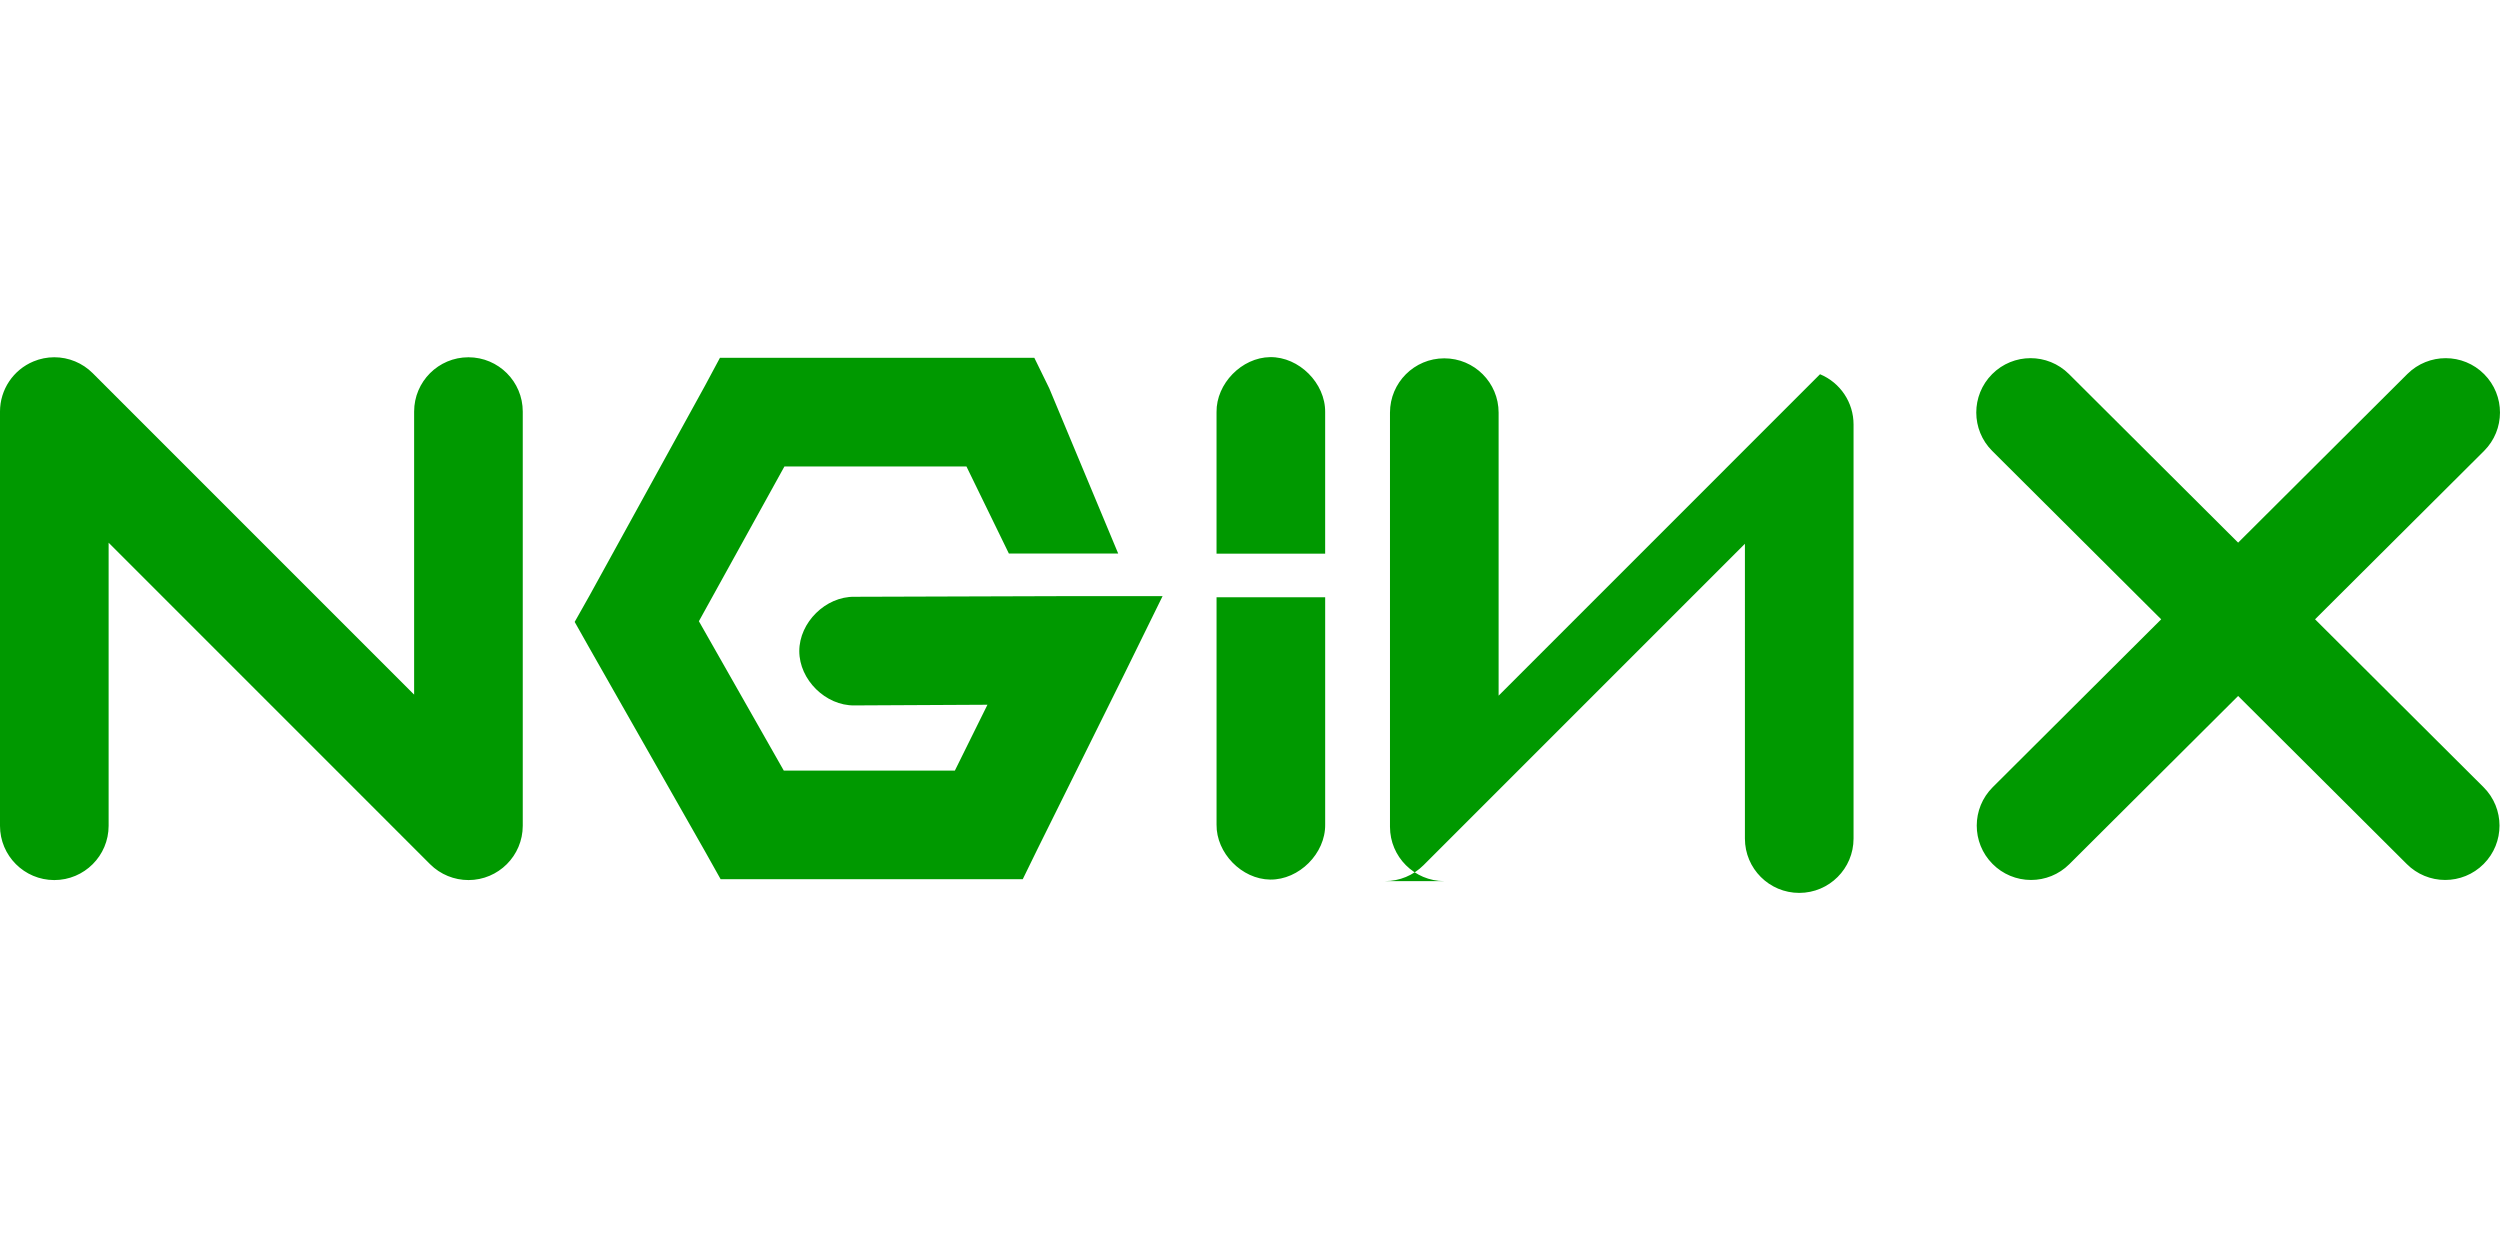 <svg xmlns="http://www.w3.org/2000/svg" width="120" height="60" viewBox="0 0 333334 71436" shape-rendering="geometricPrecision" text-rendering="geometricPrecision" image-rendering="optimizeQuality" fill-rule="evenodd" clip-rule="evenodd"><path d="M62460 69726c-1883 0-3736-733-5122-2120L14483 24747v37738c0 4001-3242 7242-7242 7242-3998 0-7242-3242-7242-7242V7263c0-2931 1767-5570 4472-6691C5349 207 6292 19 7244 19c1920 0 3762 765 5118 2123l42855 42859V7263c0-4001 3242-7242 7242-7242 4001 0 7242 3242 7242 7242v55222c-2 3998-3244 7240-7242 7242M95994 91l-1990 3714-15390 27970-1990 3532 1990 3528 15391 27067 2079 3710h40284l1990-4072 11496-23174 5159-10500h-11676l-29419 90c-3826-52-7346 3415-7346 7242 0 3826 3520 7296 7346 7242l17742-90-4344 8780h-22812L93186 35215l11407-20639h24265l5657 11609h14576l-9187-22017-1993-4076H95994m73363-90c-3795 46-7201 3540-7152 7332v18872h14483V7334c46-3854-3482-7381-7332-7332m23214 69865c-3997-2-7239-3245-7239-7242V7403c0-4000 3242-7241 7242-7241 4001 0 7242 3241 7242 7242v37737l42856-42859c2704 1122 4469 3763 4469 6691v55224c0 3999-3242 7241-7242 7241-4001 0-7242-3242-7242-7242V24888l-42856 42859c-1356 1357-3197 2120-5116 2120h-5m123995-34908l22528-22445c2833-2821 2841-7407 17-10243-2821-2833-7404-2839-10239-18l-22562 22484-22562-22484c-2836-2824-7419-2815-10239 18-2824 2835-2816 7422 15 10243l22527 22446-22461 22382c-2836 2825-2842 7407-18 10240 1352 1364 3195 2132 5117 2132h13c1848 0 3696-704 5109-2114l22499-22417 22496 22417c1352 1353 3190 2114 5104 2114h9c1859 0 3714-709 5130-2132 2821-2833 2815-7415-18-10239l-22463-22383M169359 69662c-3795-46-7201-3539-7152-7331V32017h14483v30314c46 3850-3482 7377-7332 7331z" fill="#090"/></svg>